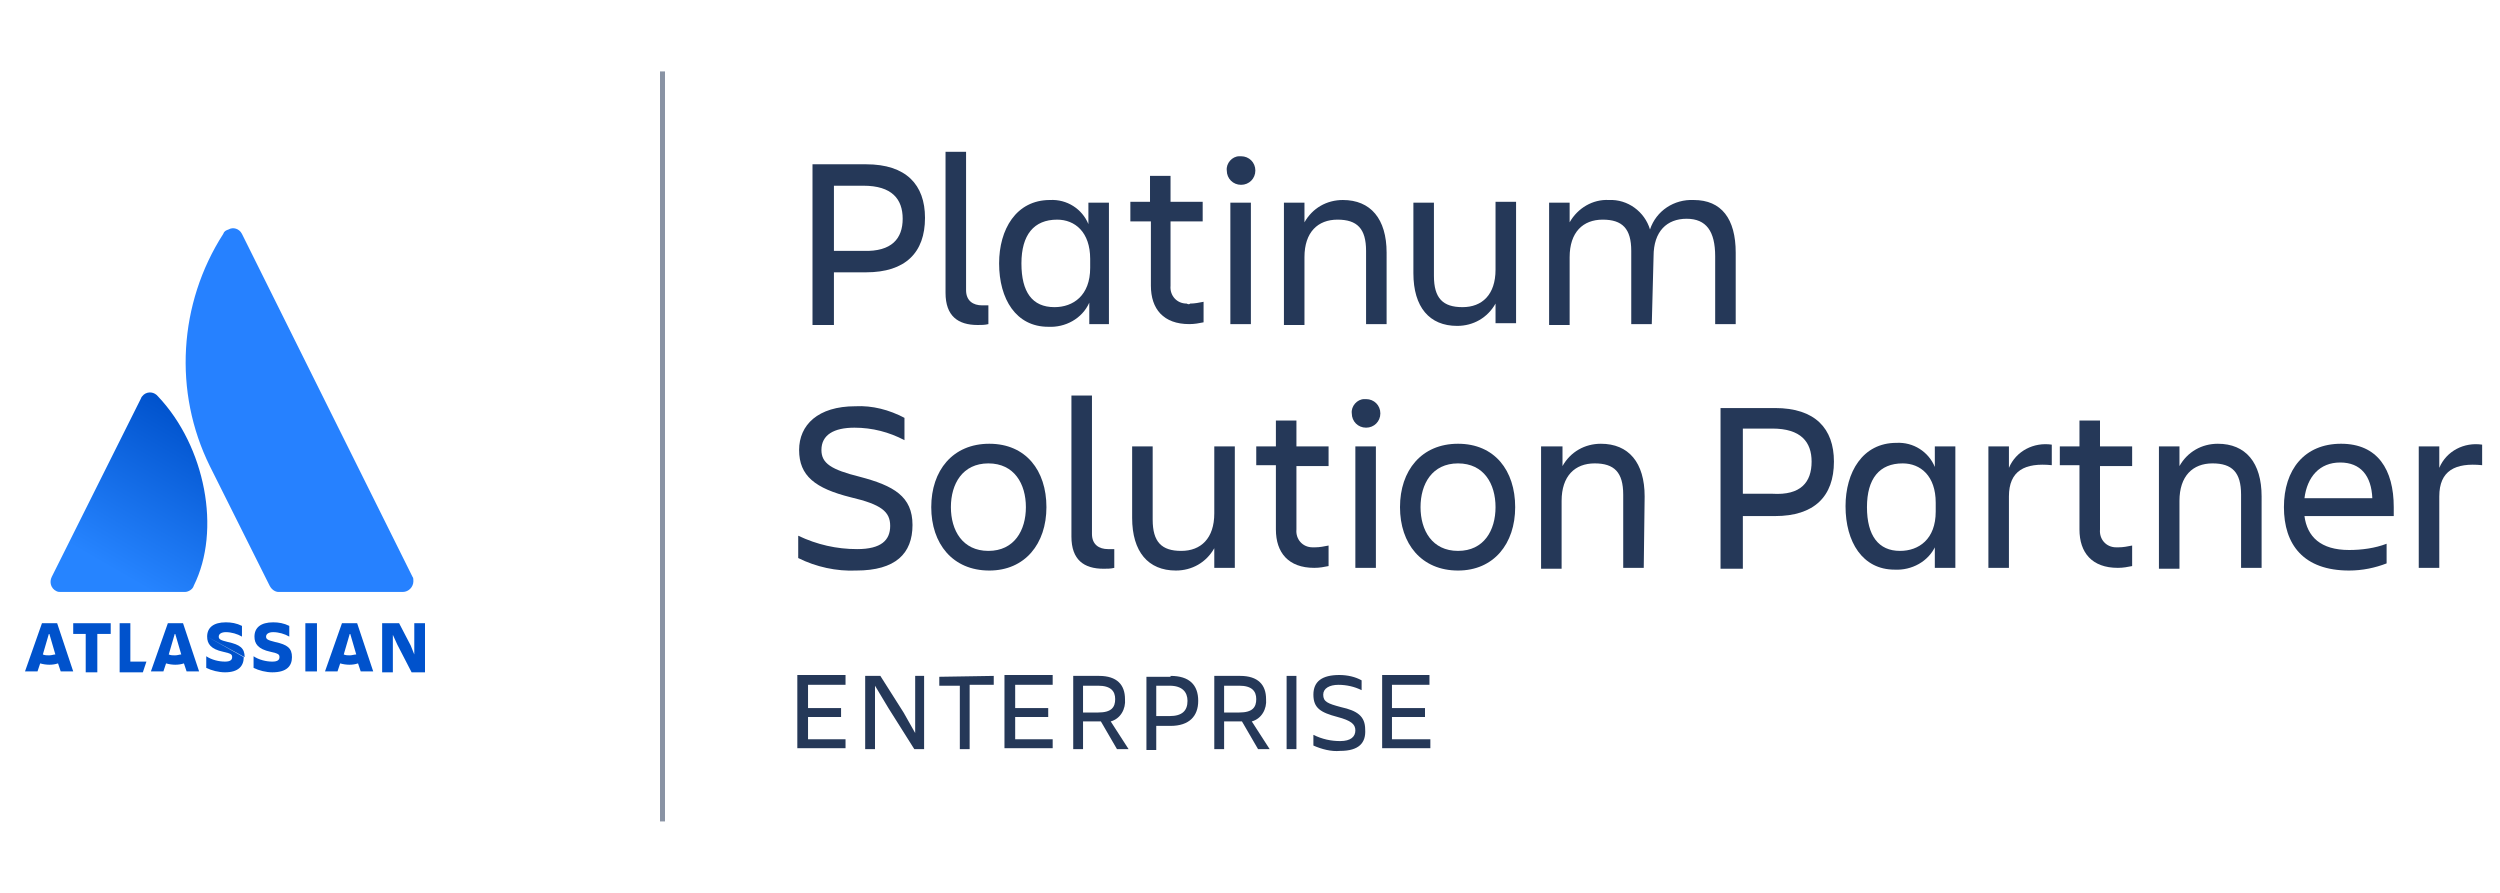 <?xml version="1.0" encoding="UTF-8"?>
<svg xmlns="http://www.w3.org/2000/svg" xmlns:xlink="http://www.w3.org/1999/xlink" version="1.1" id="Ebene_1" x="0px" y="0px" viewBox="0 0 280 100" style="enable-background:new 0 0 280 100;" xml:space="preserve">
<style type="text/css">
	.st0{fill:none;stroke:#8993A4;stroke-width:0.56;stroke-miterlimit:10;}
	.st1{fill:#253858;}
	.st2{fill:url(#SVGID_1_);}
	.st3{fill:#2681FF;}
	.st4{fill:#0052CC;}
</style>
<g id="logo">
	<line class="st0" x1="74.2" y1="92" x2="74.2" y2="8"></line>
</g>
<g id="type">
	<path class="st1" d="M97,18.4c4.5,0,6.6,2.3,6.6,6c0,3.9-2.2,6.1-6.6,6.1h-3.6v5.9H91V18.4H97z M101.1,24.5c0-2.2-1.2-3.7-4.4-3.7   h-3.3v7.3h3.3C99.9,28.2,101.1,26.7,101.1,24.5L101.1,24.5z"></path>
	<path class="st1" d="M109.5,36.4c-2.2,0-3.6-1-3.6-3.6V17h2.3v15.5c0,1.2,0.8,1.7,1.8,1.7h0.7v2.1   C110.3,36.4,109.9,36.4,109.5,36.4z"></path>
	<path class="st1" d="M122,33.9c-0.8,1.8-2.7,2.8-4.6,2.7c-3.6,0-5.5-3.1-5.5-7.1c0-3.8,1.9-7.1,5.7-7.1c1.9-0.1,3.6,1,4.3,2.7v-2.4   h2.3v13.6H122L122,33.9z M118.1,34.4c2.1,0,4-1.3,4-4.4v-1c0-3-1.7-4.4-3.7-4.4c-2.6,0-4,1.7-4,4.9S115.6,34.4,118.1,34.4z"></path>
	<path class="st1" d="M133.3,34c0.5,0,1-0.1,1.5-0.2v2.3c-0.5,0.1-1,0.2-1.6,0.2c-2.9,0-4.3-1.7-4.3-4.3v-7.2h-2.3v-2.2h2.2v-2.9   h2.3v2.9h3.6v2.2h-3.6V32c-0.1,1.1,0.7,2,1.8,2c0,0,0,0,0,0C133.1,34.1,133.2,34.1,133.3,34z"></path>
	<path class="st1" d="M139,17.5c0.9,0,1.6,0.7,1.6,1.6s-0.7,1.6-1.6,1.6c-0.9,0-1.6-0.7-1.6-1.6v0l0,0c-0.1-0.8,0.6-1.6,1.4-1.6H139   z M137.8,22.7h2.3v13.6h-2.3V22.7z"></path>
	<path class="st1" d="M155.3,36.3h-2.3v-8.2c0-2.5-1-3.5-3.2-3.5c-2.2,0-3.7,1.4-3.7,4.2v7.6h-2.3V22.7h2.3v2.2   c0.9-1.6,2.5-2.5,4.3-2.5c3.1,0,4.9,2.1,4.9,5.9V36.3z"></path>
	<path class="st1" d="M158.3,22.7h2.3v8.2c0,2.5,1,3.5,3.2,3.5c2.2,0,3.7-1.4,3.7-4.2v-7.6h2.3v13.6h-2.3v-2.2   c-0.9,1.6-2.5,2.5-4.3,2.5c-3.1,0-4.9-2.1-4.9-5.9V22.7z"></path>
	<path class="st1" d="M185,36.3h-2.3v-8.2c0-2.5-1-3.5-3.2-3.5c-2.2,0-3.7,1.4-3.7,4.2v7.6h-2.3V22.7h2.3v2.2   c0.9-1.6,2.6-2.6,4.4-2.5c2.1-0.1,4,1.3,4.6,3.3c0.7-2.1,2.7-3.4,4.9-3.3c3.1,0,4.7,2.1,4.7,5.9v8h-2.3v-7.6c0-2.8-1-4.2-3.2-4.2   c-2.2,0-3.7,1.4-3.7,4.2L185,36.3z"></path>
	<path class="st1" d="M95.9,63.9c-2.2,0.1-4.5-0.4-6.5-1.4V60c2.1,1,4.3,1.5,6.6,1.5c2.7,0,3.7-1,3.7-2.6s-1-2.4-4.4-3.2   c-4-1-5.8-2.4-5.8-5.3c0-2.8,2.1-4.9,6.3-4.9c1.9-0.1,3.8,0.4,5.5,1.3v2.5c-1.7-0.9-3.6-1.4-5.6-1.4c-2.3,0-3.7,0.8-3.7,2.5   c0,1.5,1.1,2.2,4.3,3c3.8,1,5.9,2.2,5.9,5.4S100.3,63.9,95.9,63.9z"></path>
	<path class="st1" d="M104.3,56.8c0-4.1,2.4-7.1,6.5-7.1s6.4,3,6.4,7.1s-2.4,7.1-6.4,7.1C106.7,63.9,104.3,60.9,104.3,56.8z    M106.5,56.8c0,2.6,1.3,4.9,4.2,4.9c2.9,0,4.2-2.3,4.2-4.9c0-2.6-1.3-4.9-4.2-4.9C107.8,51.9,106.5,54.2,106.5,56.8z"></path>
	<path class="st1" d="M123.6,63.7c-2.2,0-3.6-1-3.6-3.6V44.3h2.3v15.5c0,1.2,0.8,1.7,1.8,1.7h0.7v2.1   C124.4,63.7,124,63.7,123.6,63.7z"></path>
	<path class="st1" d="M126.8,50h2.3v8.2c0,2.5,1,3.5,3.2,3.5c2.2,0,3.7-1.4,3.7-4.2V50h2.3v13.6h-2.3v-2.2c-0.9,1.6-2.5,2.5-4.3,2.5   c-3.1,0-4.9-2.1-4.9-5.9L126.8,50z"></path>
	<path class="st1" d="M147.3,61.3c0.5,0,1-0.1,1.5-0.2v2.3c-0.5,0.1-1,0.2-1.6,0.2c-2.9,0-4.3-1.7-4.3-4.3v-7.2h-2.2V50h2.2v-2.9   h2.3V50h3.6v2.2h-3.6v7.1c-0.1,1.1,0.7,2,1.8,2C147,61.3,147.2,61.3,147.3,61.3z"></path>
	<path class="st1" d="M153,44.7c0.9,0,1.6,0.7,1.6,1.6c0,0.9-0.7,1.6-1.6,1.6c-0.9,0-1.6-0.7-1.6-1.6l0,0l0,0   c-0.1-0.8,0.6-1.6,1.4-1.6H153z M151.8,50h2.3v13.6h-2.3L151.8,50z"></path>
	<path class="st1" d="M156.8,56.8c0-4.1,2.4-7.1,6.5-7.1c4.1,0,6.4,3,6.4,7.1s-2.4,7.1-6.4,7.1C159.2,63.9,156.8,60.9,156.8,56.8z    M159.1,56.8c0,2.6,1.3,4.9,4.2,4.9c2.9,0,4.2-2.3,4.2-4.9c0-2.6-1.3-4.9-4.2-4.9C160.4,51.9,159.1,54.2,159.1,56.8z"></path>
	<path class="st1" d="M184.1,63.6h-2.3v-8.2c0-2.5-1-3.5-3.2-3.5s-3.7,1.4-3.7,4.2v7.6h-2.3V50h2.4v2.2c0.9-1.6,2.5-2.5,4.3-2.5   c3.1,0,4.9,2.1,4.9,5.9L184.1,63.6z"></path>
	<path class="st1" d="M198.8,45.7c4.5,0,6.6,2.3,6.6,6c0,3.9-2.2,6.1-6.6,6.1h-3.6v5.9h-2.5V45.7H198.8z M202.9,51.7   c0-2.2-1.2-3.7-4.4-3.7h-3.3v7.3h3.3C201.7,55.5,202.9,54,202.9,51.7L202.9,51.7z"></path>
	<path class="st1" d="M216.8,61.1c-0.8,1.8-2.7,2.8-4.6,2.7c-3.6,0-5.5-3.1-5.5-7.1c0-3.8,1.9-7.1,5.7-7.1c1.9-0.1,3.6,1,4.3,2.7V50   h2.3v13.6h-2.3V61.1z M212.8,61.7c2.1,0,4-1.3,4-4.4v-1c0-3-1.7-4.4-3.7-4.4c-2.6,0-4,1.7-4,4.9C209.1,60,210.4,61.7,212.8,61.7   L212.8,61.7z"></path>
	<path class="st1" d="M222.7,50h2.3v2.4c0.8-1.9,2.8-2.9,4.8-2.6v2.3c-3-0.3-4.8,0.6-4.8,3.5v8h-2.3V50z"></path>
	<path class="st1" d="M237.3,61.3c0.5,0,1-0.1,1.5-0.2v2.3c-0.5,0.1-1,0.2-1.6,0.2c-2.9,0-4.3-1.7-4.3-4.3v-7.2h-2.2V50h2.2v-2.9   h2.3V50h3.6v2.2h-3.6v7.1c-0.1,1.1,0.7,2,1.8,2C237,61.3,237.1,61.3,237.3,61.3z"></path>
	<path class="st1" d="M253.3,63.6H251v-8.2c0-2.5-1-3.5-3.2-3.5c-2.2,0-3.7,1.4-3.7,4.2v7.6h-2.3V50h2.3v2.2   c0.9-1.6,2.5-2.5,4.3-2.5c3.1,0,4.9,2.1,4.9,5.9V63.6z"></path>
	<path class="st1" d="M263.1,63.9c-5.1,0-7.3-2.9-7.3-7.1s2.3-7.1,6.4-7.1s5.9,2.9,5.9,7.1v1h-10c0.3,2.3,1.8,3.8,5,3.8   c1.4,0,2.9-0.2,4.2-0.7v2.2C266,63.6,264.6,63.9,263.1,63.9z M258.1,55.8h7.6c-0.1-2.5-1.3-4-3.6-4S258.4,53.4,258.1,55.8z"></path>
	<path class="st1" d="M270.9,50h2.3v2.4c0.8-1.9,2.8-2.9,4.8-2.6v2.3c-3-0.3-4.8,0.6-4.8,3.5v8h-2.3V50z"></path>
	<path class="st1" d="M94.7,75.7v1h-4.2v2.6h3.7v1h-3.7v2.5h4.2v1h-5.4v-8.2H94.7z"></path>
	<path class="st1" d="M98.6,75.7l2.6,4.1l1.3,2.3v-6.4h1v8.2h-1.1l-2.9-4.6L98,76.8v7.1h-1.1v-8.2H98.6z"></path>
	<path class="st1" d="M111.3,75.7v1h-2.7v7.2h-1.1v-7.1h-2.3v-1L111.3,75.7z"></path>
	<path class="st1" d="M117.9,75.7v1h-4.2v2.6h3.7v1h-3.7v2.5h4.2v1h-5.4v-8.2H117.9z"></path>
	<path class="st1" d="M123.1,75.7c2,0,2.9,1,2.9,2.6c0.1,1.1-0.5,2.2-1.6,2.5l2,3.1h-1.3l-1.8-3.1h-2v3.1h-1.1v-8.2H123.1z    M121.3,76.8v3h1.7c1.5,0,1.9-0.6,1.9-1.5s-0.5-1.5-1.9-1.5L121.3,76.8z"></path>
	<path class="st1" d="M131.1,75.7c2.1,0,3.1,1,3.1,2.8c0,1.7-1,2.8-3.1,2.8h-1.6v2.7h-1.1v-8.2H131.1z M133,78.5c0-1-0.6-1.7-2-1.7   h-1.5v3.4h1.5C132.4,80.2,133,79.6,133,78.5z"></path>
	<path class="st1" d="M138.9,75.7c2,0,2.9,1,2.9,2.6c0.1,1.1-0.5,2.2-1.6,2.5l2,3.1h-1.3l-1.8-3.1h-2v3.1H136v-8.2H138.9z    M137.1,76.8v3h1.7c1.5,0,1.9-0.6,1.9-1.5s-0.5-1.5-1.9-1.5L137.1,76.8z"></path>
	<path class="st1" d="M145.2,75.7v8.2h-1.1v-8.2H145.2z"></path>
	<path class="st1" d="M150.1,84.1c-1,0.1-2.1-0.2-3-0.6v-1.2c1,0.5,2,0.7,3,0.7c1.2,0,1.7-0.5,1.7-1.2s-0.5-1.1-2-1.5   c-1.9-0.5-2.7-1-2.7-2.5s1-2.2,2.9-2.2c0.9,0,1.8,0.2,2.5,0.6v1.1c-0.8-0.4-1.7-0.6-2.6-0.6c-1,0-1.7,0.4-1.7,1.1   c0,0.8,0.5,1,2,1.4c1.8,0.4,2.7,1,2.7,2.5C153,83.2,152.2,84.1,150.1,84.1z"></path>
	<path class="st1" d="M160.1,75.7v1h-4.2v2.6h3.7v1h-3.7v2.5h4.3v1h-5.4v-8.2H160.1z"></path>
	
		<linearGradient id="SVGID_1_" gradientUnits="userSpaceOnUse" x1="43.102" y1="546.808" x2="32.541" y2="565.098" gradientTransform="matrix(1 0 0 1 -19.93 -499.376)">
		<stop offset="0" style="stop-color:#0052CC"></stop>
		<stop offset="0.92" style="stop-color:#2684FF"></stop>
	</linearGradient>
	<path class="st2" d="M17.7,44.4c-0.4-0.5-1.1-0.6-1.6-0.2c0,0,0,0,0,0c-0.1,0.1-0.3,0.3-0.3,0.4l-10,20c-0.3,0.6-0.1,1.3,0.5,1.6   c0.2,0.1,0.3,0.1,0.5,0.1h13.9c0.4,0,0.9-0.3,1-0.7C24.8,59.4,23,50,17.7,44.4z"></path>
	<path class="st3" d="M25,26.2C20,34,19.4,43.9,23.5,52.2l6.7,13.4c0.2,0.4,0.6,0.7,1,0.7h13.9c0.7,0,1.2-0.6,1.2-1.2c0,0,0,0,0,0   c0-0.2,0-0.4-0.1-0.5L27.1,26.2c-0.3-0.6-1-0.8-1.5-0.5C25.3,25.8,25.1,25.9,25,26.2z"></path>
	<path class="st4" d="M23.2,71.3c0,0.8,0.4,1.4,1.8,1.7c0.9,0.2,1,0.3,1,0.6c0,0.3-0.2,0.5-0.8,0.5c-0.7,0-1.5-0.2-2.1-0.6v1.3   c0.6,0.3,1.4,0.5,2.1,0.5c1.5,0,2.1-0.7,2.1-1.7 M27.4,73.6c0-1-0.5-1.4-1.9-1.7c-0.8-0.2-1-0.3-1-0.6c0-0.3,0.3-0.5,0.8-0.5   c0.6,0,1.3,0.2,1.8,0.5v-1.2c-0.6-0.3-1.2-0.4-1.8-0.4c-1.4,0-2.1,0.6-2.1,1.6"></path>
	<polygon class="st4" points="42.8,69.8 42.8,75.3 44,75.3 44,71.1 44.5,72.2 46.1,75.3 47.6,75.3 47.6,69.8 46.4,69.8 46.4,73.3    46,72.3 44.7,69.8  "></polygon>
	<rect x="34.2" y="69.8" class="st4" width="1.3" height="5.4"></rect>
	<path class="st4" d="M32.7,73.6c0-1-0.5-1.4-1.9-1.7c-0.8-0.2-1-0.3-1-0.6c0-0.3,0.3-0.5,0.8-0.5c0.6,0,1.3,0.2,1.8,0.5v-1.2   c-0.6-0.3-1.2-0.4-1.8-0.4c-1.4,0-2.1,0.6-2.1,1.6c0,0.8,0.4,1.4,1.8,1.7c0.9,0.2,1,0.3,1,0.6c0,0.3-0.2,0.5-0.8,0.5   c-0.7,0-1.5-0.2-2.1-0.6v1.3c0.6,0.3,1.4,0.5,2.1,0.5C32.1,75.3,32.7,74.6,32.7,73.6"></path>
	<polygon class="st4" points="13.4,69.8 13.4,75.3 16,75.3 16.4,74.1 14.6,74.1 14.6,69.8  "></polygon>
	<polygon class="st4" points="8.2,69.8 8.2,71 9.6,71 9.6,75.3 10.9,75.3 10.9,71 12.4,71 12.4,69.8  "></polygon>
	<path class="st4" d="M6.4,69.8H4.7l-1.9,5.4h1.4l0.3-0.9c0.7,0.2,1.4,0.2,2,0l0.3,0.9h1.4L6.4,69.8z M5.5,73.4   c-0.2,0-0.5,0-0.7-0.1l0.7-2.4l0.7,2.4C6,73.3,5.8,73.4,5.5,73.4z"></path>
	<path class="st4" d="M20.5,69.8h-1.7l-1.9,5.4h1.4l0.3-0.9c0.7,0.2,1.4,0.2,2,0l0.3,0.9h1.4L20.5,69.8z M19.6,73.4   c-0.2,0-0.5,0-0.7-0.1l0.7-2.4l0.7,2.4C20.1,73.3,19.9,73.4,19.6,73.4z"></path>
	<path class="st4" d="M40,69.8h-1.7l-1.9,5.4h1.4l0.3-0.9c0.7,0.2,1.4,0.2,2,0l0.3,0.9h1.4L40,69.8z M39.2,73.4   c-0.2,0-0.5,0-0.7-0.1l0.7-2.4l0.7,2.4C39.7,73.3,39.4,73.4,39.2,73.4z"></path>
</g>
</svg>
